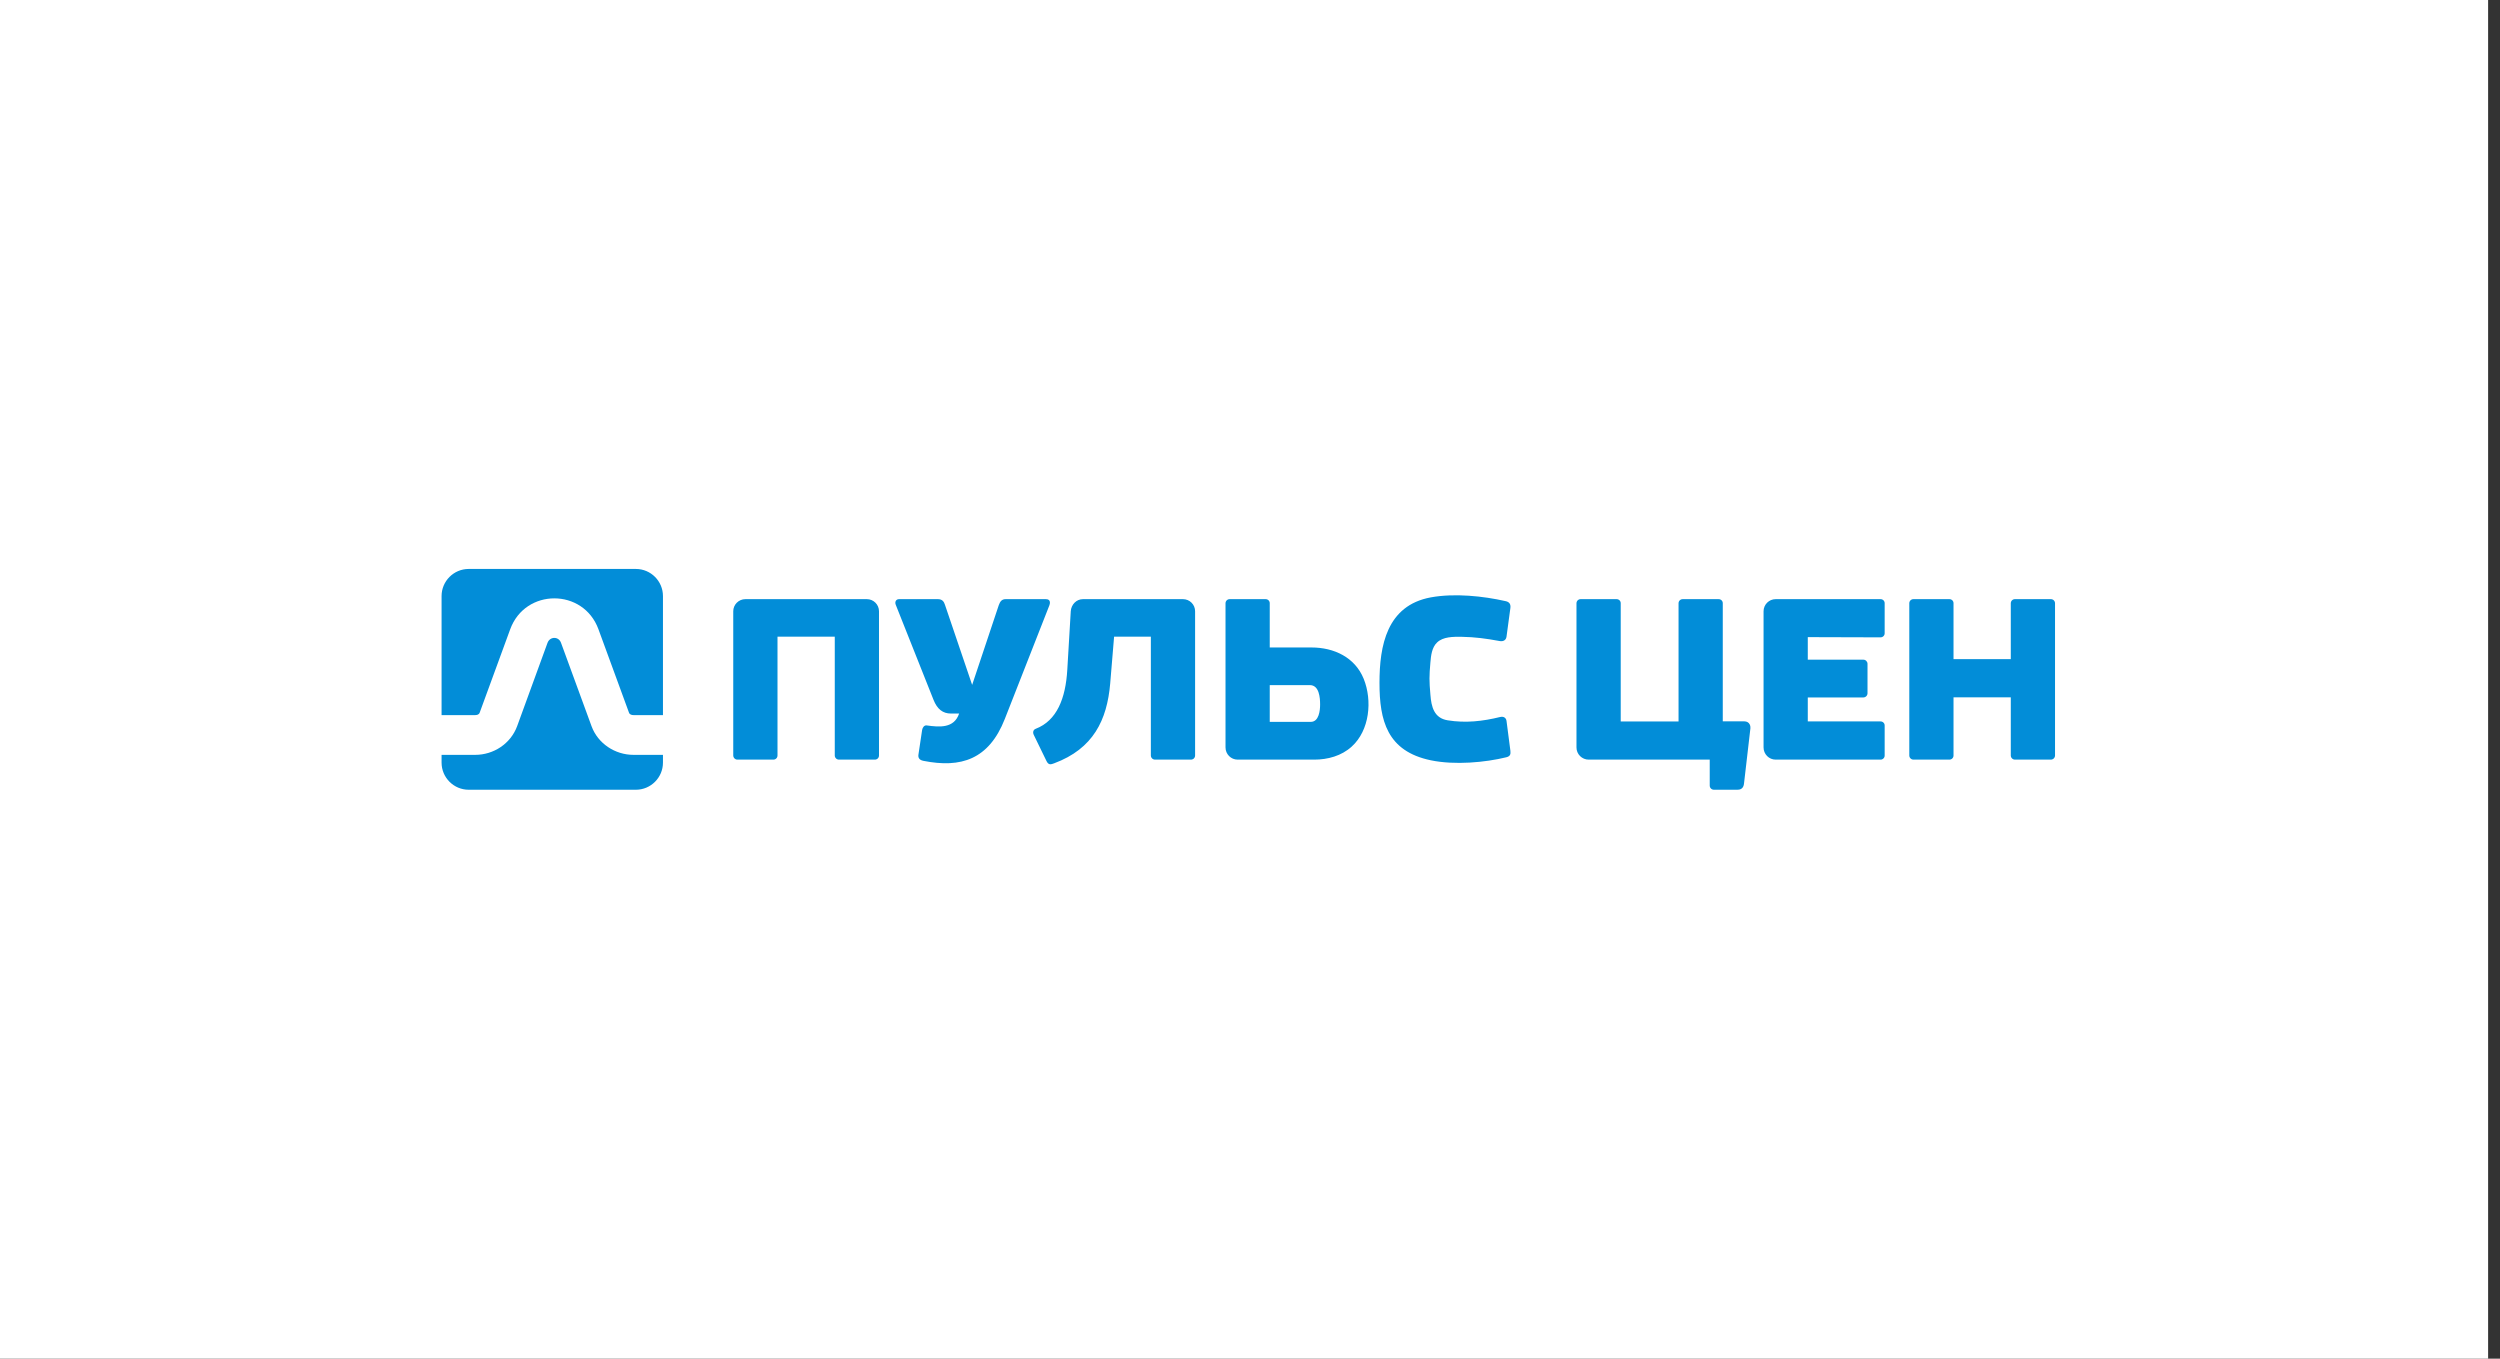<?xml version="1.0" encoding="UTF-8"?> <svg xmlns="http://www.w3.org/2000/svg" width="184" height="100" viewBox="0 0 184 100" fill="none"><rect x="0" y="0" width="184" height="100" fill="#333333" stroke="none"/><rect width="183.125" height="100" fill="white"></rect><g clip-path="url(#clip0_229_270)"><path d="M78.553 49.288C78.431 51.413 77.782 53.04 76.233 53.637C76.02 53.718 76.003 53.931 76.093 54.102L77.019 56.007C77.183 56.35 77.372 56.252 77.585 56.179C80.464 55.108 81.48 52.999 81.711 50.301L81.997 46.861H84.703V55.605C84.703 55.77 84.842 55.908 85.007 55.908H87.655C87.695 55.908 87.735 55.901 87.772 55.885C87.809 55.87 87.842 55.848 87.871 55.82C87.899 55.791 87.921 55.758 87.936 55.721C87.951 55.684 87.959 55.645 87.959 55.605V44.989C87.959 44.872 87.937 44.756 87.892 44.648C87.848 44.54 87.782 44.441 87.699 44.359C87.616 44.276 87.517 44.21 87.409 44.165C87.3 44.12 87.183 44.097 87.066 44.097H79.709C79.218 44.097 78.841 44.498 78.808 44.989L78.553 49.288ZM151.25 44.4C151.25 44.361 151.242 44.321 151.227 44.285C151.212 44.248 151.19 44.214 151.162 44.186C151.134 44.158 151.1 44.136 151.063 44.12C151.026 44.105 150.987 44.097 150.947 44.097H148.297C148.257 44.097 148.218 44.105 148.181 44.12C148.144 44.136 148.11 44.158 148.082 44.186C148.054 44.214 148.032 44.248 148.017 44.285C148.002 44.321 147.994 44.361 147.994 44.4V48.511H143.779V44.4C143.78 44.36 143.773 44.321 143.758 44.284C143.743 44.247 143.721 44.213 143.693 44.185C143.664 44.156 143.631 44.134 143.593 44.119C143.556 44.104 143.516 44.097 143.476 44.097H140.827C140.787 44.097 140.747 44.105 140.71 44.12C140.673 44.136 140.64 44.158 140.612 44.186C140.583 44.214 140.561 44.248 140.546 44.285C140.531 44.321 140.523 44.361 140.524 44.4V55.605C140.524 55.77 140.663 55.908 140.827 55.908H143.476C143.516 55.908 143.556 55.901 143.593 55.885C143.63 55.87 143.663 55.848 143.691 55.82C143.719 55.791 143.742 55.758 143.757 55.721C143.772 55.684 143.779 55.645 143.779 55.605V51.324H147.994V55.605C147.994 55.77 148.134 55.908 148.297 55.908H150.947C151.111 55.908 151.25 55.77 151.25 55.605V44.4ZM138.711 53.4C138.712 53.36 138.705 53.32 138.69 53.283C138.675 53.246 138.653 53.212 138.624 53.184C138.596 53.156 138.562 53.134 138.525 53.119C138.488 53.104 138.448 53.096 138.408 53.097H133.053V51.332H137.145C137.225 51.331 137.302 51.298 137.358 51.242C137.415 51.185 137.447 51.109 137.449 51.029V48.855C137.448 48.775 137.415 48.699 137.359 48.642C137.302 48.586 137.225 48.553 137.145 48.552H133.053V46.893L138.408 46.909C138.448 46.909 138.487 46.902 138.524 46.886C138.561 46.871 138.595 46.849 138.623 46.821C138.651 46.793 138.674 46.76 138.689 46.723C138.704 46.686 138.712 46.647 138.711 46.607V44.4C138.712 44.36 138.705 44.321 138.69 44.283C138.675 44.246 138.653 44.213 138.625 44.184C138.596 44.156 138.562 44.134 138.525 44.119C138.488 44.104 138.448 44.096 138.408 44.097H130.691C130.199 44.097 129.798 44.498 129.798 44.989V55.01C129.798 55.509 130.199 55.909 130.691 55.909H138.408C138.448 55.91 138.487 55.902 138.524 55.886C138.561 55.871 138.595 55.849 138.623 55.821C138.651 55.792 138.674 55.759 138.689 55.722C138.704 55.685 138.712 55.646 138.711 55.606V53.4ZM53.968 55.606C53.968 55.77 54.107 55.909 54.271 55.909H56.92C56.961 55.909 57 55.901 57.037 55.886C57.074 55.871 57.107 55.849 57.136 55.82C57.164 55.792 57.186 55.759 57.201 55.722C57.216 55.685 57.224 55.646 57.224 55.606V46.861H61.439V55.605C61.439 55.77 61.578 55.908 61.742 55.908H64.391C64.431 55.908 64.471 55.901 64.508 55.885C64.544 55.87 64.578 55.848 64.606 55.82C64.634 55.791 64.657 55.758 64.672 55.721C64.687 55.684 64.694 55.645 64.694 55.605V44.989C64.694 44.498 64.293 44.097 63.801 44.097H54.862C54.369 44.097 53.967 44.498 53.967 44.989V55.606H53.968ZM77.233 44.556C77.274 44.458 77.373 44.097 76.979 44.097H74.018C73.74 44.097 73.609 44.261 73.51 44.539L71.55 50.408L69.549 44.514C69.475 44.278 69.352 44.097 69.025 44.097H66.171C65.95 44.097 65.843 44.294 65.925 44.506L68.705 51.503C68.983 52.206 69.401 52.517 69.992 52.517H70.591C70.222 53.62 69.139 53.522 68.204 53.391C68.024 53.367 67.901 53.538 67.868 53.726L67.598 55.533C67.565 55.753 67.639 55.934 67.967 55.999C70.713 56.546 72.78 55.909 73.953 52.917L77.233 44.556H77.233ZM93.453 53.13V50.424H96.405C97.102 50.424 97.16 51.364 97.16 51.854C97.16 52.288 97.079 53.13 96.471 53.13H93.453ZM90.198 55.01C90.198 55.509 90.6 55.909 91.092 55.909H96.725C97.725 55.909 98.734 55.632 99.481 54.953C100.809 53.759 101.014 51.552 100.367 49.959C99.727 48.381 98.185 47.654 96.528 47.654H93.453V44.4C93.454 44.36 93.447 44.321 93.432 44.284C93.417 44.247 93.395 44.213 93.367 44.185C93.338 44.156 93.304 44.134 93.267 44.119C93.23 44.104 93.19 44.097 93.15 44.097H90.501C90.461 44.097 90.422 44.105 90.385 44.12C90.348 44.136 90.314 44.158 90.286 44.186C90.258 44.214 90.236 44.248 90.221 44.285C90.206 44.321 90.198 44.361 90.198 44.4L90.198 55.01ZM106.549 53.015C105.549 52.853 105.344 52.026 105.278 51.127C105.188 50.106 105.188 49.778 105.278 48.749C105.319 48.258 105.384 47.645 105.77 47.285C106.212 46.861 106.943 46.861 107.574 46.869C108.551 46.885 109.395 46.999 110.363 47.179C110.65 47.236 110.846 47.106 110.879 46.861L111.165 44.743C111.206 44.425 111.043 44.294 110.813 44.244C109.157 43.869 107.058 43.648 105.311 43.966C102.063 44.564 101.53 47.523 101.53 50.261C101.53 53.015 102.08 55.288 105.311 55.958C107.082 56.326 109.321 56.113 110.855 55.737C111.142 55.672 111.199 55.517 111.166 55.263L110.88 53.065C110.855 52.86 110.699 52.705 110.412 52.771C109.116 53.089 107.87 53.228 106.549 53.015ZM126.796 53.088V44.401C126.797 44.361 126.79 44.321 126.775 44.284C126.76 44.247 126.738 44.214 126.71 44.185C126.681 44.157 126.647 44.135 126.61 44.12C126.573 44.105 126.533 44.097 126.492 44.098H123.844C123.804 44.098 123.764 44.106 123.727 44.121C123.69 44.136 123.657 44.159 123.629 44.187C123.601 44.215 123.578 44.249 123.563 44.285C123.548 44.322 123.541 44.361 123.541 44.401V53.098H119.285V44.4C119.286 44.36 119.279 44.321 119.264 44.283C119.249 44.246 119.226 44.213 119.198 44.184C119.17 44.156 119.136 44.134 119.098 44.119C119.061 44.104 119.021 44.096 118.981 44.097H116.332C116.292 44.097 116.253 44.105 116.216 44.12C116.179 44.136 116.145 44.158 116.117 44.186C116.089 44.214 116.067 44.248 116.052 44.285C116.037 44.321 116.029 44.361 116.029 44.4V55.01C116.029 55.128 116.051 55.245 116.096 55.354C116.141 55.463 116.208 55.562 116.291 55.646C116.375 55.73 116.475 55.796 116.585 55.841C116.694 55.886 116.812 55.91 116.931 55.909H125.836V57.822C125.836 57.985 125.968 58.124 126.14 58.124H127.879C128.231 58.124 128.338 57.903 128.362 57.642L128.83 53.603C128.846 53.49 128.813 53.089 128.362 53.089H126.796V53.088Z" fill="#028DD8"></path><path fill-rule="evenodd" clip-rule="evenodd" d="M46.802 58.125H34.492C33.394 58.125 32.5 57.226 32.5 56.13V55.558H34.968C36.338 55.558 37.584 54.733 38.06 53.449L40.298 47.311C40.478 46.829 41.119 46.829 41.291 47.311L43.538 53.449C44.005 54.725 45.268 55.558 46.63 55.558H48.794V56.13C48.794 57.226 47.901 58.125 46.802 58.125ZM32.5 52.633V43.869C32.5 42.774 33.394 41.875 34.492 41.875H46.802C47.901 41.875 48.794 42.774 48.794 43.87V52.632H46.63C46.49 52.632 46.343 52.591 46.294 52.453L44.046 46.314C42.939 43.281 38.659 43.281 37.551 46.314L35.304 52.452C35.255 52.591 35.116 52.632 34.968 52.632L32.5 52.633Z" fill="#028DD8"></path></g><defs><clipPath id="clip0_229_270"><rect width="118.75" height="16.25" fill="white" transform="translate(32.5 41.875)"></rect></clipPath></defs></svg> 